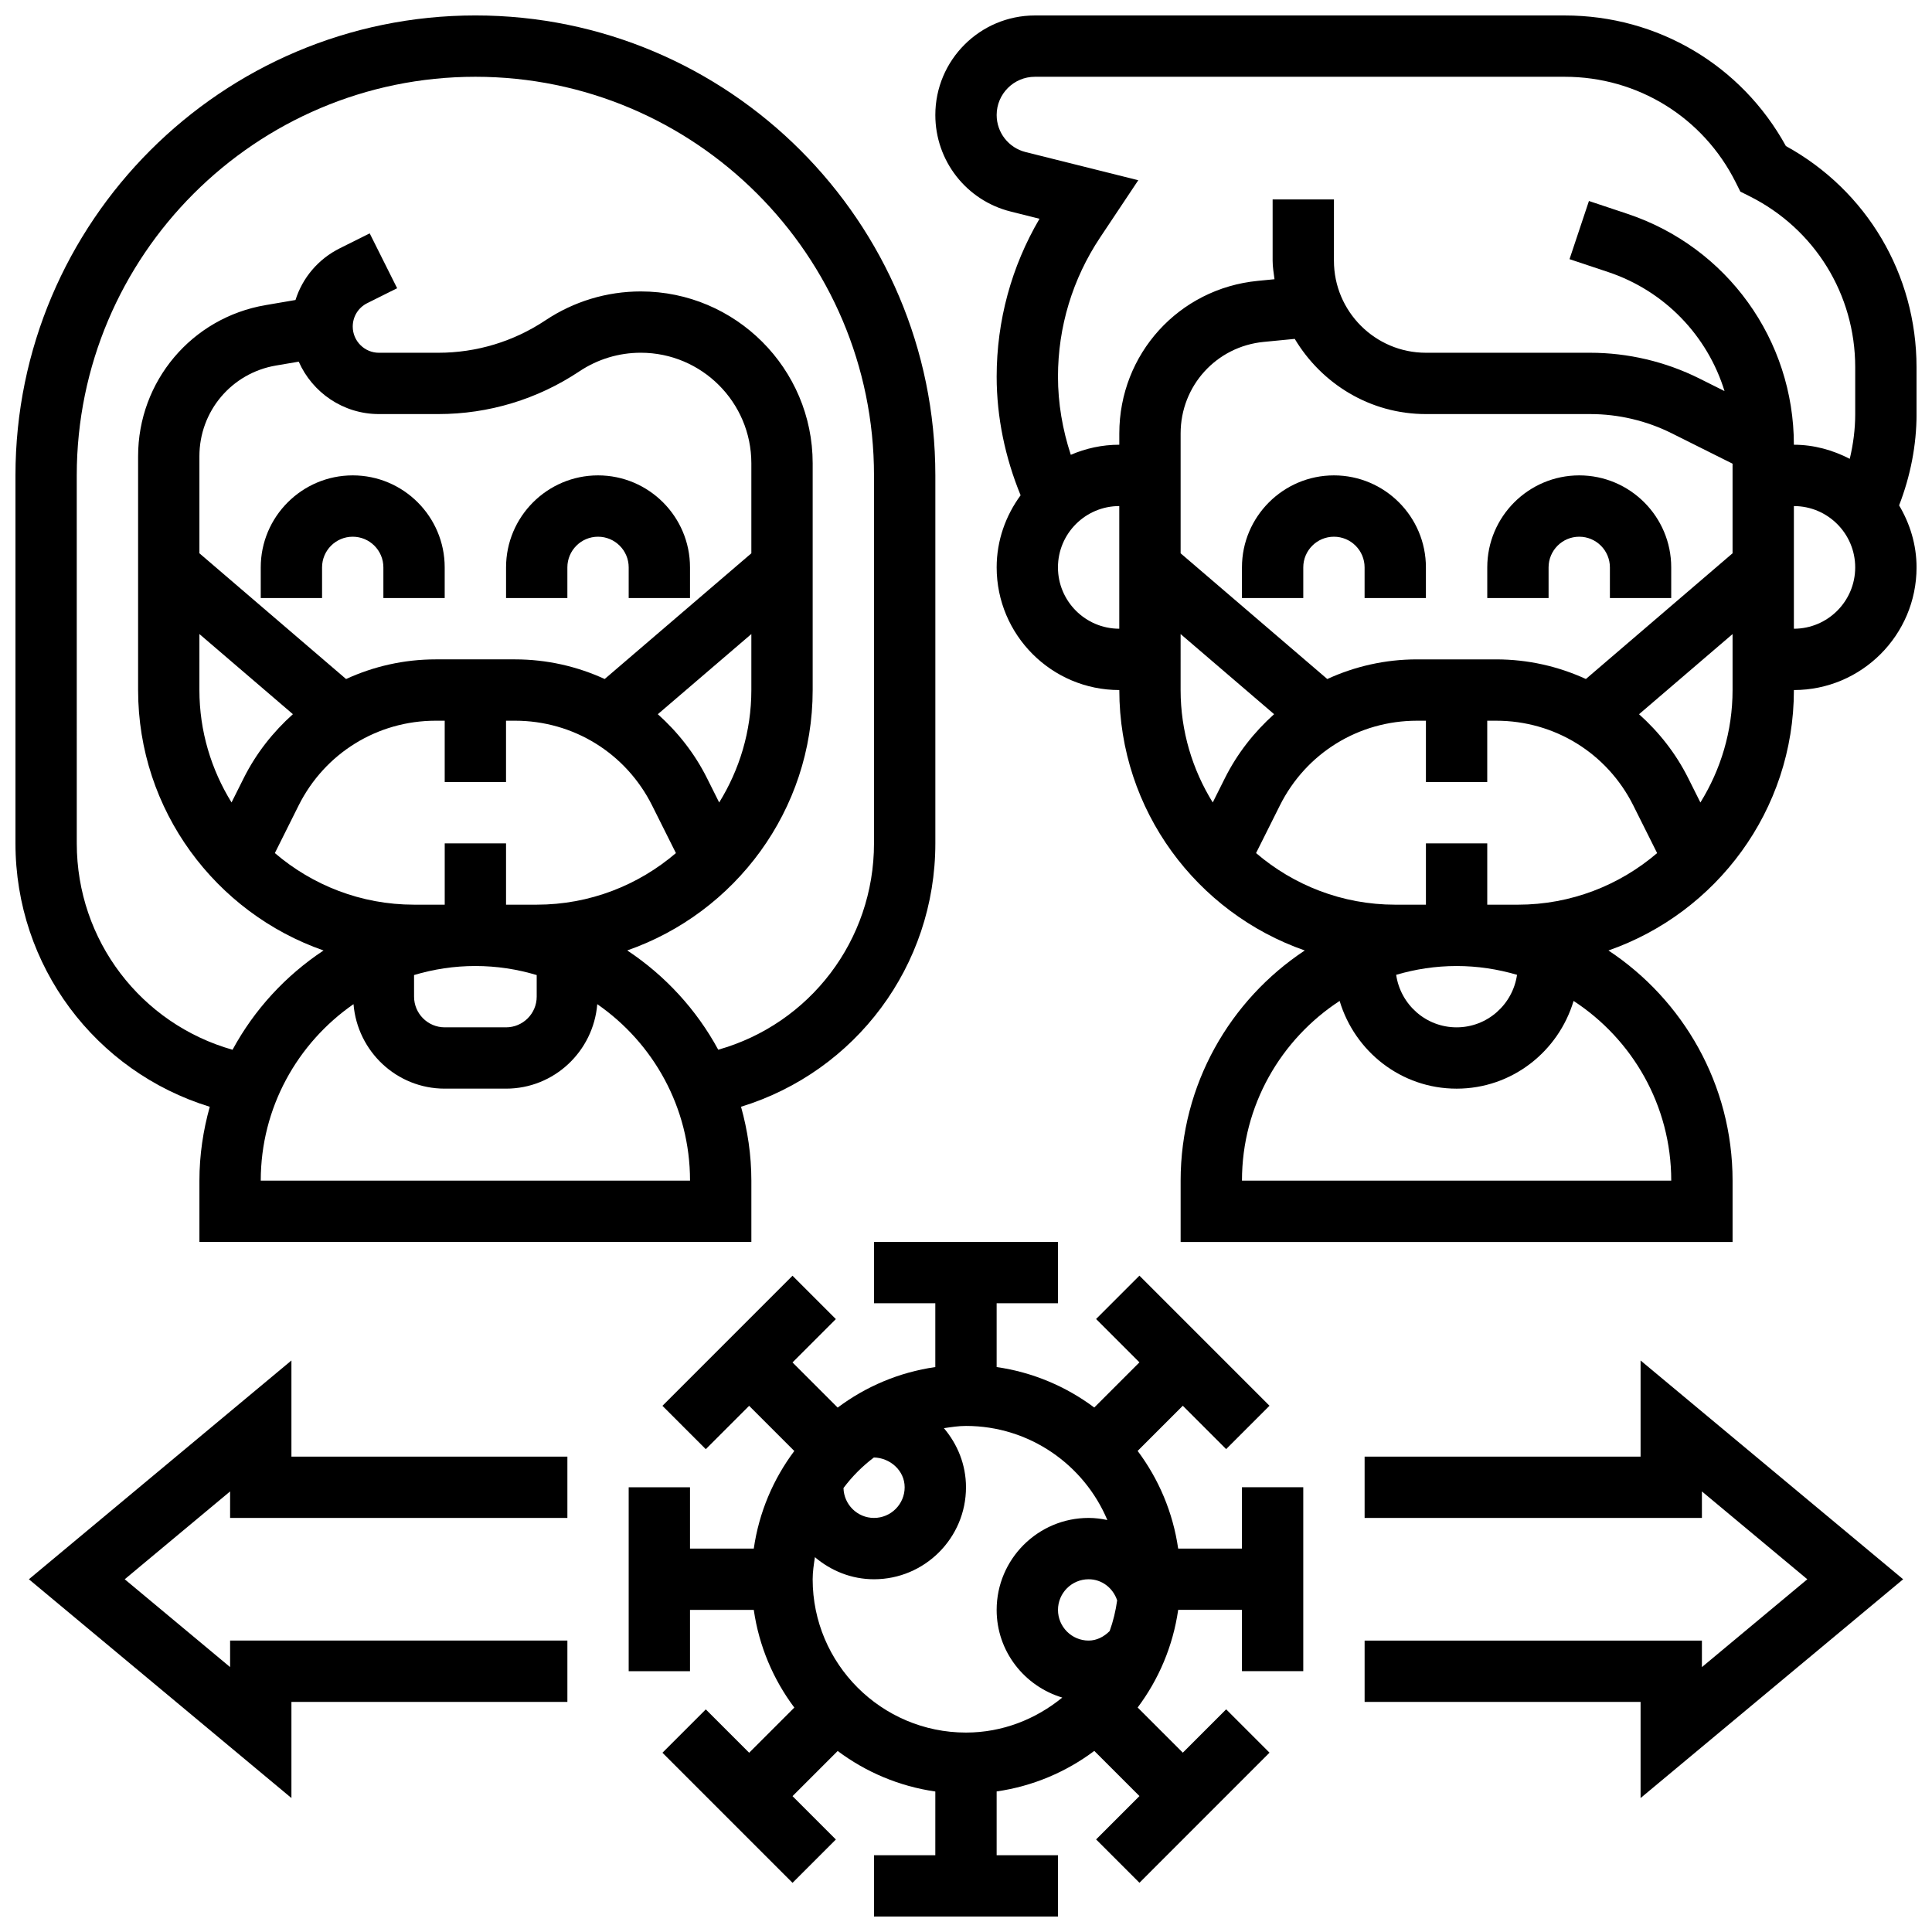 <?xml version="1.0" encoding="UTF-8"?>
<!-- Uploaded to: SVG Repo, www.svgrepo.com, Generator: SVG Repo Mixer Tools -->
<svg width="800px" height="800px" version="1.1" viewBox="144 144 512 512" xmlns="http://www.w3.org/2000/svg">
 <defs>
  <clipPath id="c">
   <path d="m310 473h180v178.9h-180z"/>
  </clipPath>
  <clipPath id="b">
   <path d="m148.09 148.09h243.91v325.91h-243.91z"/>
  </clipPath>
  <clipPath id="a">
   <path d="m391 148.09h260.9v325.91h-260.9z"/>
  </clipPath>
 </defs>
 <g clip-path="url(#c)">
  <path d="m473.13 554.39h-16.902c-1.383-9.613-5.168-18.438-10.742-25.883l11.969-11.969 11.488 11.488 11.488-11.488-34.469-34.477-11.488 11.488 11.488 11.488-11.969 11.969c-7.434-5.555-16.258-9.34-25.871-10.723v-16.902h16.25v-16.25h-48.754v16.25h16.25v16.902c-9.613 1.383-18.438 5.168-25.875 10.742l-11.969-11.969 11.488-11.488-11.488-11.488-34.469 34.477 11.488 11.488 11.488-11.488 11.969 11.969c-5.57 7.426-9.355 16.25-10.738 25.863h-16.902v-16.25h-16.25v48.754h16.25v-16.25h16.902c1.383 9.613 5.168 18.438 10.742 25.883l-11.969 11.969-11.488-11.488-11.488 11.488 34.469 34.477 11.488-11.488-11.488-11.488 11.969-11.969c7.434 5.574 16.262 9.352 25.875 10.742l-0.004 16.883h-16.25v16.25h48.754v-16.25h-16.25v-16.902c9.613-1.383 18.438-5.168 25.875-10.742l11.969 11.969-11.488 11.488 11.488 11.488 34.469-34.477-11.488-11.488-11.488 11.488-11.969-11.969c5.574-7.434 9.359-16.262 10.742-25.883l16.898 0.004v16.25h16.25v-48.754h-16.25zm-33.074 13.727c-0.391 2.812-1.047 5.527-1.984 8.125-1.516 1.527-3.449 2.527-5.57 2.527-4.484 0-8.125-3.648-8.125-8.125 0-4.477 3.641-8.125 8.125-8.125 3.523 0 6.465 2.32 7.555 5.598zm-56.312-29.977c0 4.477-3.641 8.125-8.125 8.125-4.414 0-7.973-3.543-8.086-7.922 2.293-3.07 4.996-5.777 8.055-8.094 4.238 0.074 8.156 3.422 8.156 7.891zm-24.379 24.379c0-2.008 0.309-3.926 0.594-5.852 4.25 3.598 9.672 5.852 15.66 5.852 13.441 0 24.379-10.938 24.379-24.379 0-5.988-2.25-11.41-5.852-15.66 1.926-0.285 3.844-0.594 5.852-0.594 16.836 0 31.309 10.305 37.461 24.938-1.609-0.34-3.262-0.559-4.957-0.559-13.441 0-24.379 10.938-24.379 24.379 0 10.996 7.363 20.211 17.391 23.23-7 5.707-15.805 9.273-25.516 9.273-22.406 0-40.633-18.227-40.633-40.629z"/>
 </g>
 <path d="m578.77 530.02h-73.133v16.25h89.387v-7.027l27.934 23.281-27.934 23.277v-7.027h-89.387v16.254h73.133v25.473l69.582-57.977-69.582-57.98z"/>
 <path d="m221.23 504.54-69.574 57.98 69.574 57.977v-25.473h73.133v-16.254h-89.383v7.027l-27.93-23.277 27.93-23.281v7.027h89.383v-16.25h-73.133z"/>
 <path d="m302.49 269.98c-13.441 0-24.379 10.938-24.379 24.379v8.125h16.25v-8.125c0-4.477 3.641-8.125 8.125-8.125s8.125 3.648 8.125 8.125v8.125h16.25v-8.125c0.004-13.441-10.934-24.379-24.371-24.379z"/>
 <path d="m237.48 269.98c-13.441 0-24.379 10.938-24.379 24.379v8.125h16.25v-8.125c0-4.477 3.641-8.125 8.125-8.125 4.484 0 8.125 3.648 8.125 8.125v8.125h16.25v-8.125c0.004-13.441-10.934-24.379-24.371-24.379z"/>
 <g clip-path="url(#b)">
  <path d="m199.59 437.31c-1.742 6.234-2.742 12.781-2.742 19.566v16.25h146.27v-16.25c0-6.785-1-13.336-2.738-19.574 30.312-9.32 51.496-37.297 51.496-69.809v-97.512c0-67.211-54.68-121.89-121.89-121.89-67.207 0-121.89 54.68-121.89 121.89v97.512c0 32.52 21.184 60.488 51.496 69.816zm13.512 19.566c0-19.371 9.75-36.484 24.582-46.766 1.031 12.5 11.414 22.391 24.172 22.391h16.25c12.758 0 23.145-9.891 24.176-22.387 14.832 10.277 24.582 27.391 24.582 46.762zm121.49-100.21-3.242-6.477c-3.289-6.574-7.777-12.223-13.02-16.918l24.785-21.242v14.836c0 10.93-3.152 21.121-8.523 29.801zm8.523-66.039-38.867 33.316c-7.305-3.352-15.359-5.203-23.77-5.203h-20.996c-8.41 0-16.465 1.852-23.77 5.207l-38.867-33.32v-25.727c0-11.922 8.523-22.02 20.266-24.027l6.055-1.031c3.602 8.172 11.777 13.891 21.25 13.891h15.723c13.375 0 26.305-3.918 37.422-11.336 4.836-3.219 10.449-4.918 16.25-4.918 16.164 0.004 29.305 13.141 29.305 29.297zm-146.27 21.402 24.777 21.234c-5.242 4.703-9.727 10.344-13.02 16.918l-3.242 6.477c-5.359-8.672-8.516-18.863-8.516-29.793zm26.297 45.422c6.934-13.852 20.859-22.457 36.34-22.457h2.371v16.25h16.25v-16.25h2.371c15.48 0 29.406 8.605 36.34 22.461l6.312 12.621c-9.941 8.504-22.82 13.672-36.895 13.672h-8.125v-16.25h-16.25v16.25h-8.125c-14.074 0-26.953-5.168-36.891-13.676zm30.586 44.945c5.152-1.543 10.605-2.394 16.254-2.394s11.102 0.852 16.25 2.398v5.727c0 4.477-3.641 8.125-8.125 8.125h-16.25c-4.484 0-8.125-3.648-8.125-8.125zm-89.387-132.41c0-58.25 47.391-105.64 105.64-105.64 58.246 0 105.64 47.391 105.64 105.64v97.512c0 25.734-17.039 47.836-41.281 54.688-5.754-10.629-14.082-19.664-24.117-26.312 28.562-9.949 49.145-37.09 49.145-69.004v-60.09c0-25.109-20.434-45.547-45.543-45.547-9.02 0-17.762 2.648-25.262 7.648-8.445 5.629-18.27 8.605-28.418 8.605h-15.723c-3.82 0-6.941-3.113-6.941-6.941 0-2.648 1.473-5.031 3.844-6.207l7.922-3.957-7.273-14.539-7.922 3.957c-5.731 2.863-9.891 7.828-11.742 13.703l-7.922 1.355c-19.578 3.34-33.789 20.184-33.789 40.055v61.957c0 31.91 20.582 59.051 49.145 69.016-10.043 6.648-18.363 15.676-24.117 26.312-24.238-6.859-41.281-28.961-41.281-54.695z"/>
 </g>
 <path d="m562.52 269.98c-13.441 0-24.379 10.938-24.379 24.379v8.125h16.25v-8.125c0-4.477 3.641-8.125 8.125-8.125s8.125 3.648 8.125 8.125v8.125h16.25v-8.125c0.004-13.441-10.934-24.379-24.371-24.379z"/>
 <path d="m497.51 269.98c-13.441 0-24.379 10.938-24.379 24.379v8.125h16.25v-8.125c0-4.477 3.641-8.125 8.125-8.125 4.484 0 8.125 3.648 8.125 8.125v8.125h16.25v-8.125c0.004-13.441-10.934-24.379-24.371-24.379z"/>
 <g clip-path="url(#a)">
  <path d="m651.9 241.32c0-24.613-13.188-46.828-34.617-58.613-11.773-21.414-33.98-34.609-58.602-34.609h-140.43c-14.547 0-26.379 11.832-26.379 26.375 0 12.125 8.215 22.656 19.98 25.59l7.629 1.91c-7.449 12.684-11.355 27.051-11.355 41.848 0 10.75 2.258 21.477 6.348 31.43-3.941 5.375-6.348 11.949-6.348 19.113 0 17.926 14.578 32.504 32.504 32.504 0 31.91 20.582 59.051 49.145 69.016-19.793 13.098-32.895 35.535-32.895 61v16.25h146.27v-16.25c0-25.465-13.098-47.902-32.895-61 28.566-9.961 49.148-37.102 49.148-69.016 17.926 0 32.504-14.578 32.504-32.504 0-6.019-1.754-11.598-4.625-16.438 2.984-7.695 4.625-15.934 4.625-24.168zm-236.11-57.023c-4.512-1.129-7.664-5.168-7.664-9.824 0-5.582 4.543-10.125 10.125-10.125h140.43c19.316 0 36.688 10.734 45.32 28.012l1.211 2.422 2.422 1.211c17.281 8.645 28.016 26.012 28.016 45.328v12.441c0 3.973-0.52 7.957-1.445 11.832-4.465-2.301-9.453-3.734-14.809-3.734 0-27.801-17.723-52.387-44.098-61.188l-10.215-3.406-5.144 15.414 10.215 3.406c15.066 5.023 26.359 16.941 30.863 31.555l-6.711-3.356c-8.918-4.445-18.887-6.801-28.848-6.801h-43.574c-13.441 0-24.379-10.938-24.379-24.379l0.004-16.254h-16.25v16.25c0 1.676 0.293 3.273 0.496 4.898l-4.398 0.43c-20.949 2.023-36.73 19.402-36.73 40.441v2.988c-4.566 0-8.906 0.969-12.855 2.672-2.195-6.676-3.398-13.688-3.398-20.711 0-13.172 3.867-25.922 11.164-36.875l10.117-15.18zm130.24 218.04c-1.148 7.856-7.859 13.918-16.016 13.918-8.16 0-14.871-6.062-16.016-13.918 5.086-1.496 10.449-2.332 16.016-2.332s10.926 0.836 16.016 2.332zm-24.145-34.836v16.25h-8.125c-14.074 0-26.953-5.168-36.891-13.676l6.312-12.621c6.922-13.852 20.852-22.457 36.332-22.457h2.371v16.25h16.25v-16.25h2.371c15.48 0 29.406 8.605 36.34 22.461l6.312 12.621c-9.941 8.504-22.82 13.672-36.895 13.672h-8.125v-16.25zm18.625-48.758h-20.996c-8.41 0-16.465 1.852-23.77 5.207l-38.867-33.32v-31.758c0-12.621 9.477-23.055 22.039-24.266l8.207-0.797c7.102 11.875 19.949 19.926 34.762 19.926h43.57c7.453 0 14.91 1.762 21.574 5.094l16.117 8.055v23.742l-38.867 33.316c-7.305-3.348-15.359-5.199-23.77-5.199zm-116.14-24.379c0-8.965 7.289-16.25 16.25-16.25v32.504c-8.961 0-16.25-7.289-16.25-16.254zm32.504 17.668 24.777 21.234c-5.242 4.703-9.727 10.344-13.02 16.918l-3.242 6.477c-5.363-8.672-8.516-18.863-8.516-29.793zm130.02 144.85h-113.76c0-19.934 10.328-37.469 25.883-47.625 4.012 13.391 16.305 23.25 31 23.25 14.691 0 26.984-9.855 31-23.25 15.559 10.156 25.879 27.691 25.879 47.625zm7.731-100.21-3.242-6.477c-3.289-6.574-7.777-12.223-13.02-16.918l24.785-21.242v14.836c0 10.93-3.152 21.121-8.523 29.801zm24.773-46.051v-32.504c8.965 0 16.25 7.289 16.25 16.25 0.004 8.965-7.285 16.254-16.25 16.254z"/>
 </g>
</svg>